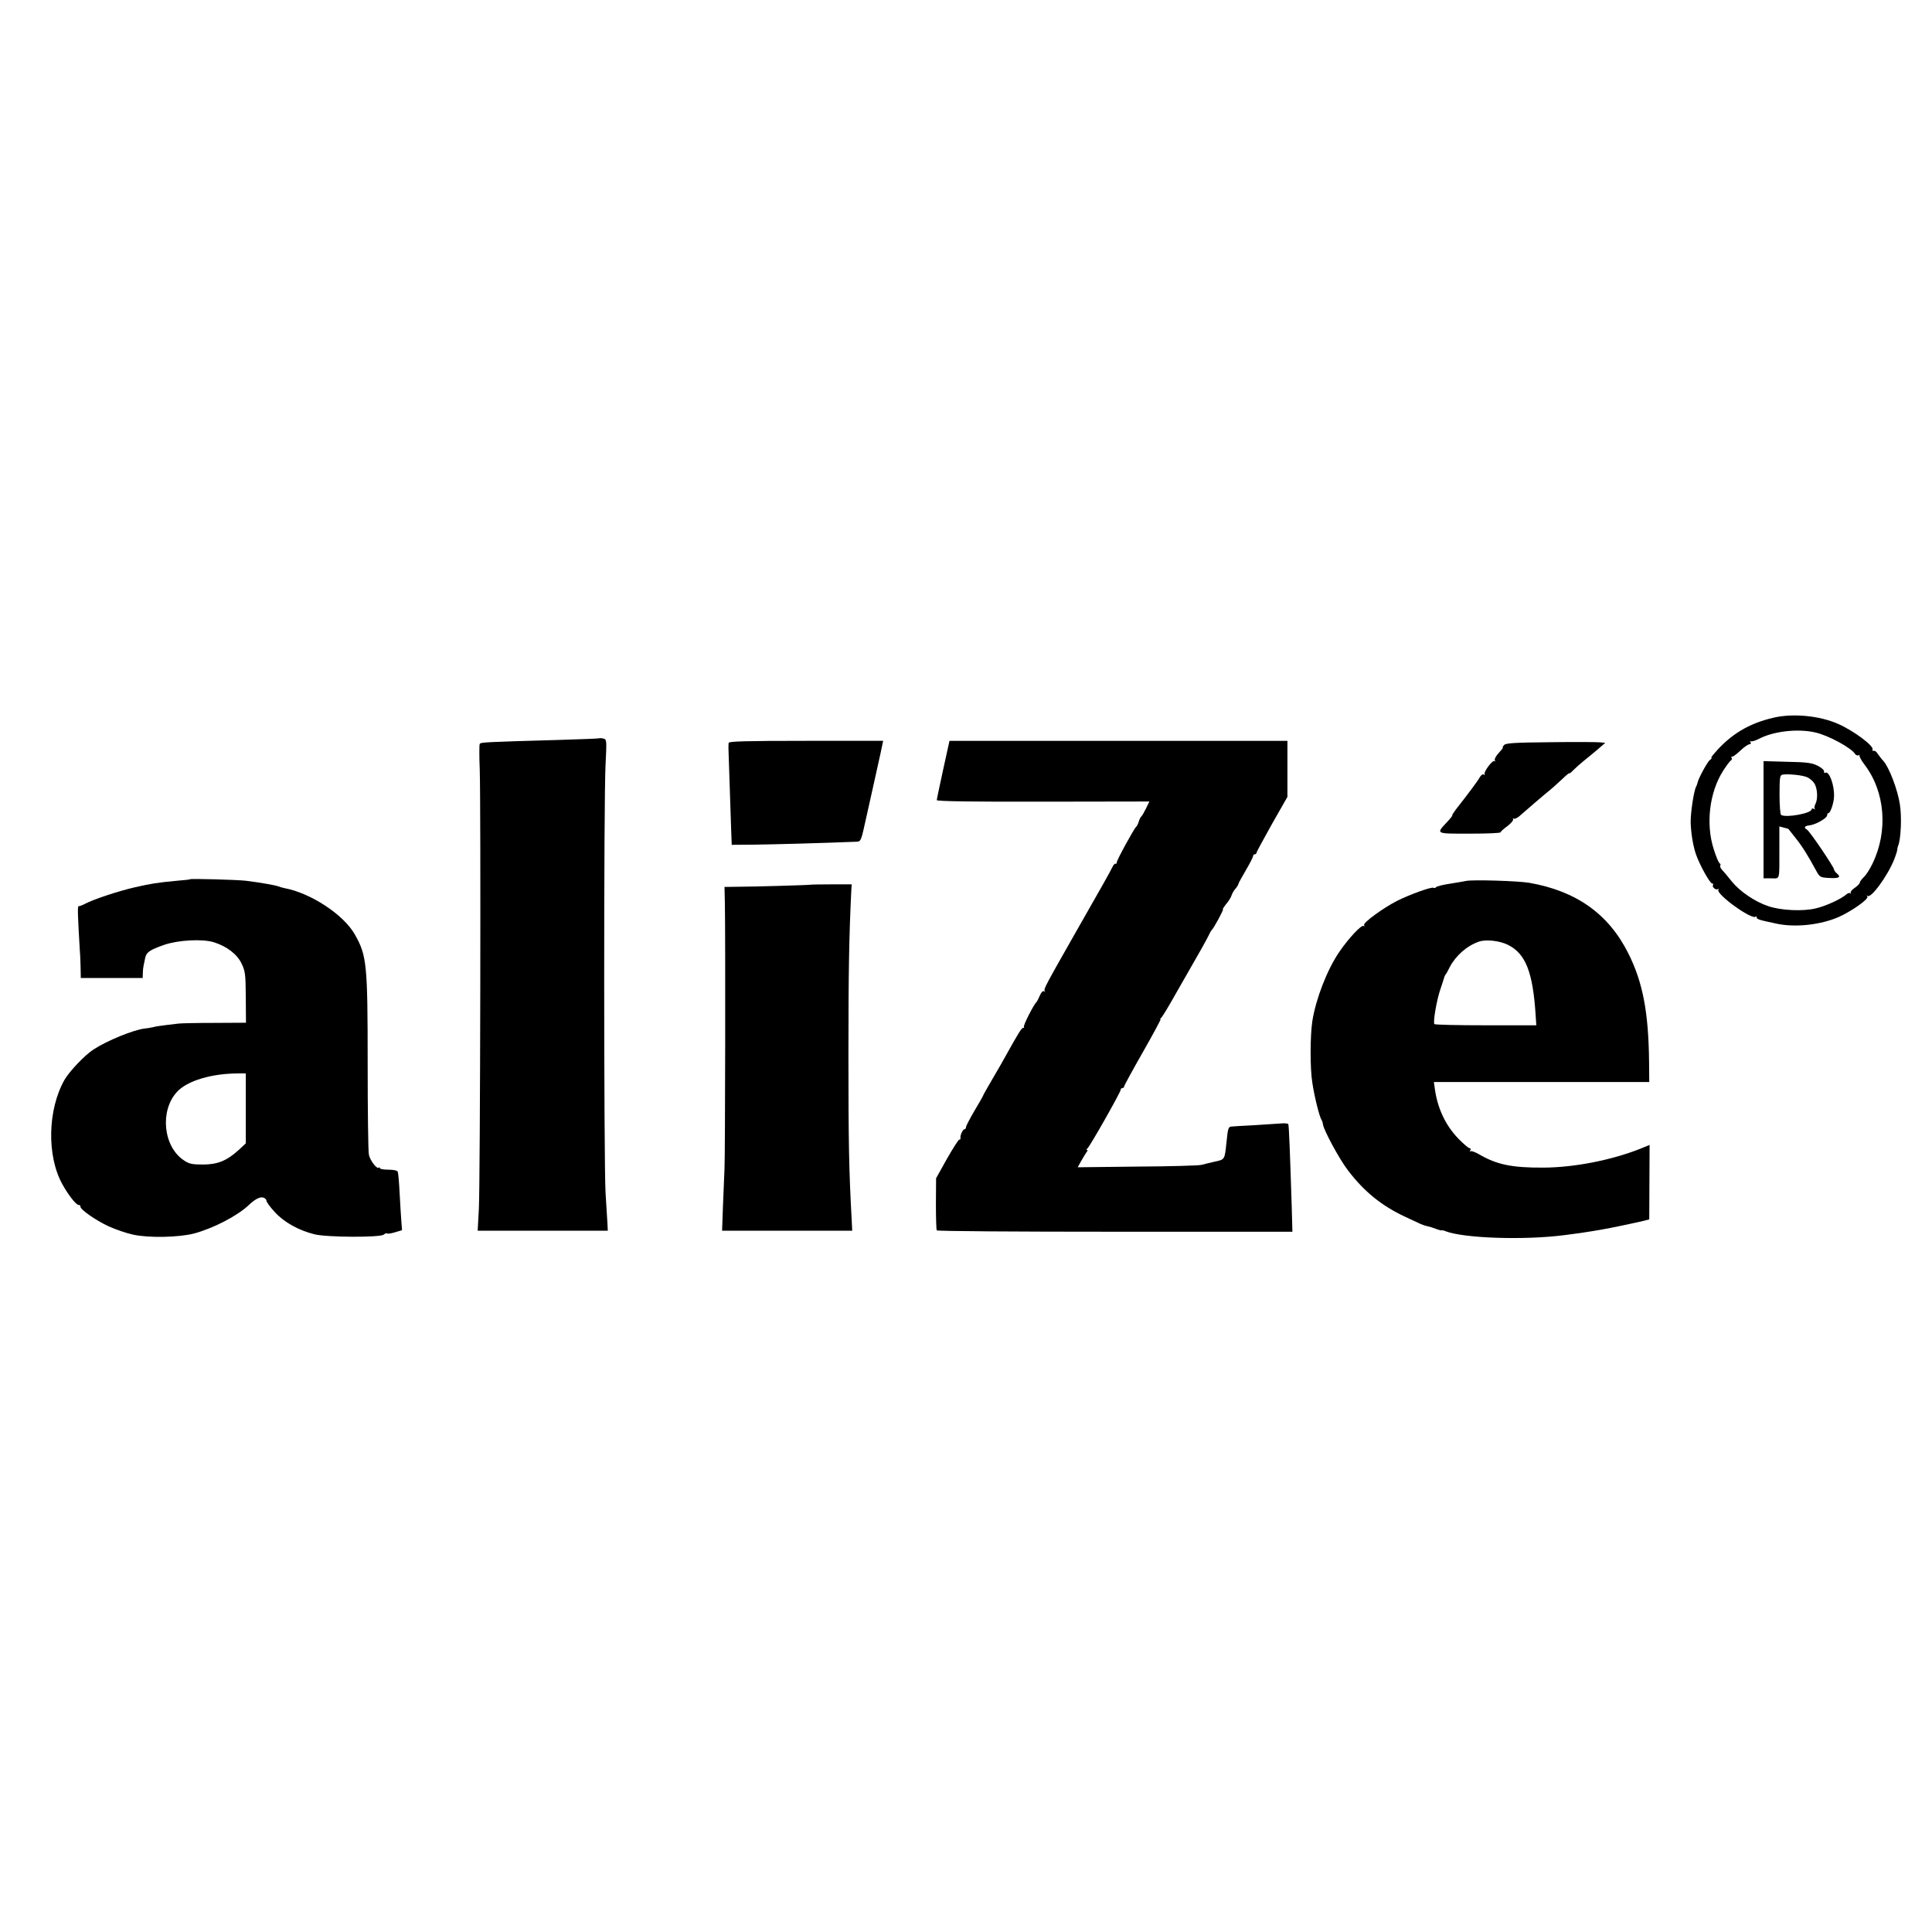 <?xml version="1.0" standalone="no"?>
<!DOCTYPE svg PUBLIC "-//W3C//DTD SVG 20010904//EN"
 "http://www.w3.org/TR/2001/REC-SVG-20010904/DTD/svg10.dtd">
<svg version="1.0" xmlns="http://www.w3.org/2000/svg"
 width="1124pt" height="1124pt" viewBox="0 0 1124 1124"
 preserveAspectRatio="xMidYMid meet">
<g transform="translate(0,1124) scale(0.1,-0.1)"
fill="#000000" stroke="none">
<path d="M10320 7065 c-145 -33 -253 -98 -347 -209 -13 -14 -20 -26 -16 -26 4
0 -1 -6 -10 -12 -15 -13 -67 -108 -71 -132 -1 -6 -5 -16 -8 -22 -13 -21 -33
-153 -32 -209 2 -62 13 -132 30 -183 20 -60 82 -172 95 -172 6 0 8 -4 5 -9 -8
-12 19 -33 29 -23 5 4 5 2 2 -4 -15 -26 196 -178 217 -157 3 4 6 2 6 -4 0 -11
13 -15 117 -37 109 -23 254 -7 360 39 76 34 175 104 167 118 -4 7 -4 9 1 5 19
-18 118 118 155 212 11 28 19 54 18 58 0 4 2 14 5 22 16 36 22 168 10 241 -13
85 -62 214 -96 252 -12 13 -27 33 -34 43 -6 11 -16 18 -23 16 -6 -1 -9 1 -6 6
12 20 -107 109 -199 150 -108 48 -262 63 -375 37z m240 -86 c77 -17 211 -90
233 -126 5 -7 14 -10 20 -7 7 4 9 4 5 0 -3 -4 10 -29 29 -54 121 -158 139
-388 46 -578 -15 -31 -37 -66 -50 -77 -12 -12 -23 -26 -23 -32 0 -5 -13 -19
-29 -30 -16 -10 -27 -24 -24 -30 4 -5 2 -7 -2 -2 -5 4 -15 1 -24 -7 -31 -27
-120 -68 -178 -81 -75 -18 -202 -12 -275 13 -78 26 -165 85 -213 144 -22 28
-47 58 -57 68 -9 10 -13 21 -10 25 4 3 2 9 -4 13 -6 4 -21 41 -34 82 -47 147
-25 331 55 456 18 28 38 55 44 59 6 3 9 11 5 16 -3 5 -2 8 3 7 4 -2 26 14 48
35 21 20 45 37 53 37 8 0 10 5 6 13 -4 6 -4 9 1 5 4 -4 26 2 49 14 84 44 225
60 326 37z"/>
<path d="M10260 6471 l0 -341 45 0 c52 0 47 -18 47 178 l0 124 26 -7 c15 -4
27 -7 27 -8 1 -1 19 -24 41 -52 38 -47 71 -100 120 -190 21 -39 24 -40 78 -43
57 -3 69 5 41 28 -8 7 -15 17 -15 22 0 13 -141 222 -157 231 -21 12 -15 22 13
25 35 3 104 42 104 59 0 7 4 13 8 13 11 0 31 59 32 95 3 68 -29 153 -51 139
-5 -3 -8 0 -7 8 2 7 -15 22 -37 33 -33 17 -64 21 -177 23 l-138 4 0 -341z
m252 248 c15 -6 34 -22 43 -36 19 -28 22 -91 7 -120 -6 -11 -8 -24 -4 -28 4
-5 1 -5 -5 -1 -7 4 -13 3 -13 -2 0 -24 -150 -51 -178 -33 -5 3 -9 56 -9 118 0
95 2 113 16 116 29 6 114 -2 143 -14z"/>
<path d="M3488 6945 c-2 -2 -111 -6 -243 -10 -419 -12 -448 -13 -454 -23 -3
-6 -3 -72 0 -148 7 -190 3 -2398 -5 -2556 l-7 -128 378 0 379 0 -2 43 c-1 23
-6 103 -11 177 -10 171 -11 2295 0 2491 7 141 7 147 -12 152 -11 3 -21 3 -23
2z"/>
<path d="M4239 6918 c-1 -7 -1 -22 -1 -33 2 -53 14 -409 16 -480 l3 -80 129 1
c102 1 400 9 595 17 28 1 28 1 59 142 12 54 25 113 49 220 11 50 27 120 35
158 l14 67 -449 0 c-352 0 -449 -3 -450 -12z"/>
<path d="M5487 6762 c-20 -92 -37 -172 -37 -177 0 -7 218 -10 618 -9 l619 1
-20 -41 c-11 -22 -23 -43 -27 -46 -4 -3 -11 -16 -15 -30 -4 -14 -11 -27 -15
-30 -11 -8 -113 -194 -113 -207 0 -7 -3 -10 -7 -8 -4 2 -12 -6 -18 -19 -9 -20
-69 -127 -220 -391 -167 -294 -182 -321 -174 -330 4 -5 2 -5 -4 -2 -7 4 -17
-7 -25 -26 -7 -17 -16 -34 -19 -37 -15 -12 -79 -138 -73 -144 3 -3 1 -6 -4 -6
-10 0 -27 -28 -106 -170 -10 -19 -43 -76 -73 -127 -30 -51 -54 -94 -54 -96 0
-2 -22 -42 -50 -88 -27 -46 -50 -90 -50 -96 0 -7 -4 -13 -9 -13 -10 0 -27 -39
-23 -52 1 -5 -2 -8 -7 -8 -5 0 -37 -51 -72 -112 l-63 -113 -1 -148 c0 -81 2
-151 5 -155 3 -5 469 -8 1037 -8 l1032 0 -4 146 c-10 313 -16 474 -20 480 -2
4 -21 6 -42 4 -21 -1 -90 -6 -153 -10 -63 -3 -124 -7 -134 -8 -20 -1 -22 -8
-31 -96 -10 -96 -9 -96 -67 -108 -29 -7 -64 -15 -78 -19 -14 -4 -181 -9 -373
-10 l-347 -4 21 38 c12 21 26 44 31 51 6 6 7 12 2 12 -5 0 -4 4 2 8 13 9 194
328 194 342 0 6 5 10 10 10 6 0 10 4 10 9 0 5 49 95 109 200 60 105 106 191
103 191 -4 0 -2 4 3 8 6 4 46 70 89 147 44 77 89 156 100 175 29 49 74 130 89
160 6 14 14 27 17 30 12 10 71 120 65 120 -4 0 5 13 18 30 14 16 29 39 32 51
4 12 14 30 24 40 9 11 16 23 16 27 0 4 20 39 43 79 23 39 42 76 42 82 0 6 5
11 10 11 6 0 10 4 10 9 0 4 41 79 90 167 l90 158 0 163 0 163 -983 0 -983 0
-37 -168z"/>
<path d="M9024 6922 c-217 -2 -264 -5 -274 -17 -7 -8 -10 -15 -7 -15 3 0 -8
-14 -24 -31 -16 -17 -26 -36 -22 -43 3 -6 3 -8 -2 -4 -10 10 -65 -63 -58 -76
4 -5 1 -6 -5 -2 -6 4 -16 -4 -23 -16 -11 -21 -71 -101 -138 -186 -14 -19 -24
-34 -22 -35 3 -1 -10 -18 -28 -37 -68 -73 -73 -70 129 -70 99 0 180 3 180 8 0
4 18 20 40 36 21 16 36 34 33 39 -3 6 -2 7 4 4 5 -3 20 4 34 16 29 26 143 124
178 152 14 11 44 39 68 61 24 23 43 39 43 35 0 -3 11 5 24 19 14 14 42 39 62
55 21 17 57 46 80 66 l43 37 -27 3 c-15 2 -145 3 -288 1z"/>
<path d="M1107 6125 c-1 -2 -36 -6 -77 -9 -116 -11 -148 -16 -245 -38 -96 -22
-241 -70 -290 -96 -16 -9 -34 -15 -38 -14 -7 2 -4 -67 8 -268 2 -19 3 -61 4
-92 l1 -58 180 0 180 0 1 28 c0 15 2 34 4 42 2 8 6 28 9 44 7 36 24 48 111 79
81 28 223 36 290 15 75 -24 134 -69 160 -123 22 -45 24 -63 25 -197 l1 -148
-183 -1 c-101 0 -195 -2 -210 -4 -15 -2 -49 -6 -75 -9 -26 -3 -59 -8 -73 -12
-14 -3 -36 -7 -50 -8 -64 -8 -215 -69 -295 -121 -49 -31 -140 -126 -169 -176
-99 -173 -105 -444 -13 -609 34 -62 80 -120 94 -120 7 0 12 -4 11 -9 -5 -15
89 -81 165 -116 40 -18 104 -40 142 -48 91 -20 268 -16 355 7 111 30 250 102
315 163 38 36 66 51 86 46 10 -3 19 -11 19 -18 0 -8 22 -38 49 -67 54 -59 138
-106 231 -129 73 -18 380 -19 402 -2 8 7 17 10 20 7 4 -3 24 0 47 7 l40 12 -4
51 c-2 28 -7 102 -10 164 -3 62 -8 118 -11 125 -2 7 -24 12 -54 12 -28 0 -50
4 -50 9 0 5 -3 6 -6 3 -11 -11 -52 43 -58 76 -4 17 -7 256 -7 532 0 578 -5
626 -75 749 -65 115 -257 241 -409 269 -11 2 -27 7 -35 10 -17 7 -108 23 -190
33 -51 6 -317 13 -323 9z m323 -1334 l0 -203 -41 -38 c-69 -63 -123 -85 -209
-85 -63 0 -81 4 -111 25 -120 80 -140 289 -39 398 60 65 202 107 357 107 l43
0 0 -204z"/>
<path d="M8530 6115 c-8 -2 -50 -9 -93 -16 -43 -6 -80 -16 -83 -21 -3 -4 -9
-6 -14 -3 -11 7 -138 -39 -210 -75 -83 -42 -202 -129 -194 -142 4 -6 3 -8 -3
-5 -13 8 -89 -74 -142 -152 -70 -103 -135 -270 -156 -401 -13 -84 -14 -275 0
-360 12 -80 40 -193 53 -215 4 -5 8 -18 9 -28 6 -35 93 -197 143 -263 94 -125
199 -210 335 -273 39 -18 79 -37 90 -42 11 -5 29 -11 40 -13 11 -2 33 -9 48
-15 15 -6 31 -10 35 -9 4 1 14 -1 22 -5 106 -41 454 -53 690 -23 77 10 128 17
155 22 17 3 44 7 60 10 44 7 215 43 250 52 l30 8 1 217 1 216 -51 -21 c-171
-68 -387 -110 -566 -111 -184 -1 -272 17 -376 78 -23 13 -45 21 -49 17 -5 -4
-5 -1 -1 6 4 6 2 12 -4 12 -6 0 -35 24 -64 54 -77 79 -124 180 -139 296 l-5
35 627 0 626 0 -1 116 c-3 289 -36 464 -121 633 -115 229 -302 362 -576 410
-67 11 -324 19 -367 11z m243 -372 c103 -51 145 -159 161 -408 l4 -60 -293 0
c-162 0 -297 3 -300 7 -9 9 13 140 35 203 9 27 19 57 21 65 2 8 6 17 9 20 3 3
14 22 24 43 35 67 100 125 171 149 41 14 120 5 168 -19z"/>
<path d="M4717 6093 c-3 -2 -328 -12 -427 -12 l-75 -1 2 -88 c4 -181 2 -1480
-2 -1552 -2 -41 -6 -139 -9 -217 l-5 -143 379 0 378 0 -3 62 c-16 287 -19 457
-19 963 0 486 4 698 17 960 l2 30 -118 0 c-65 0 -119 -1 -120 -2z"/>
</g>
</svg>
